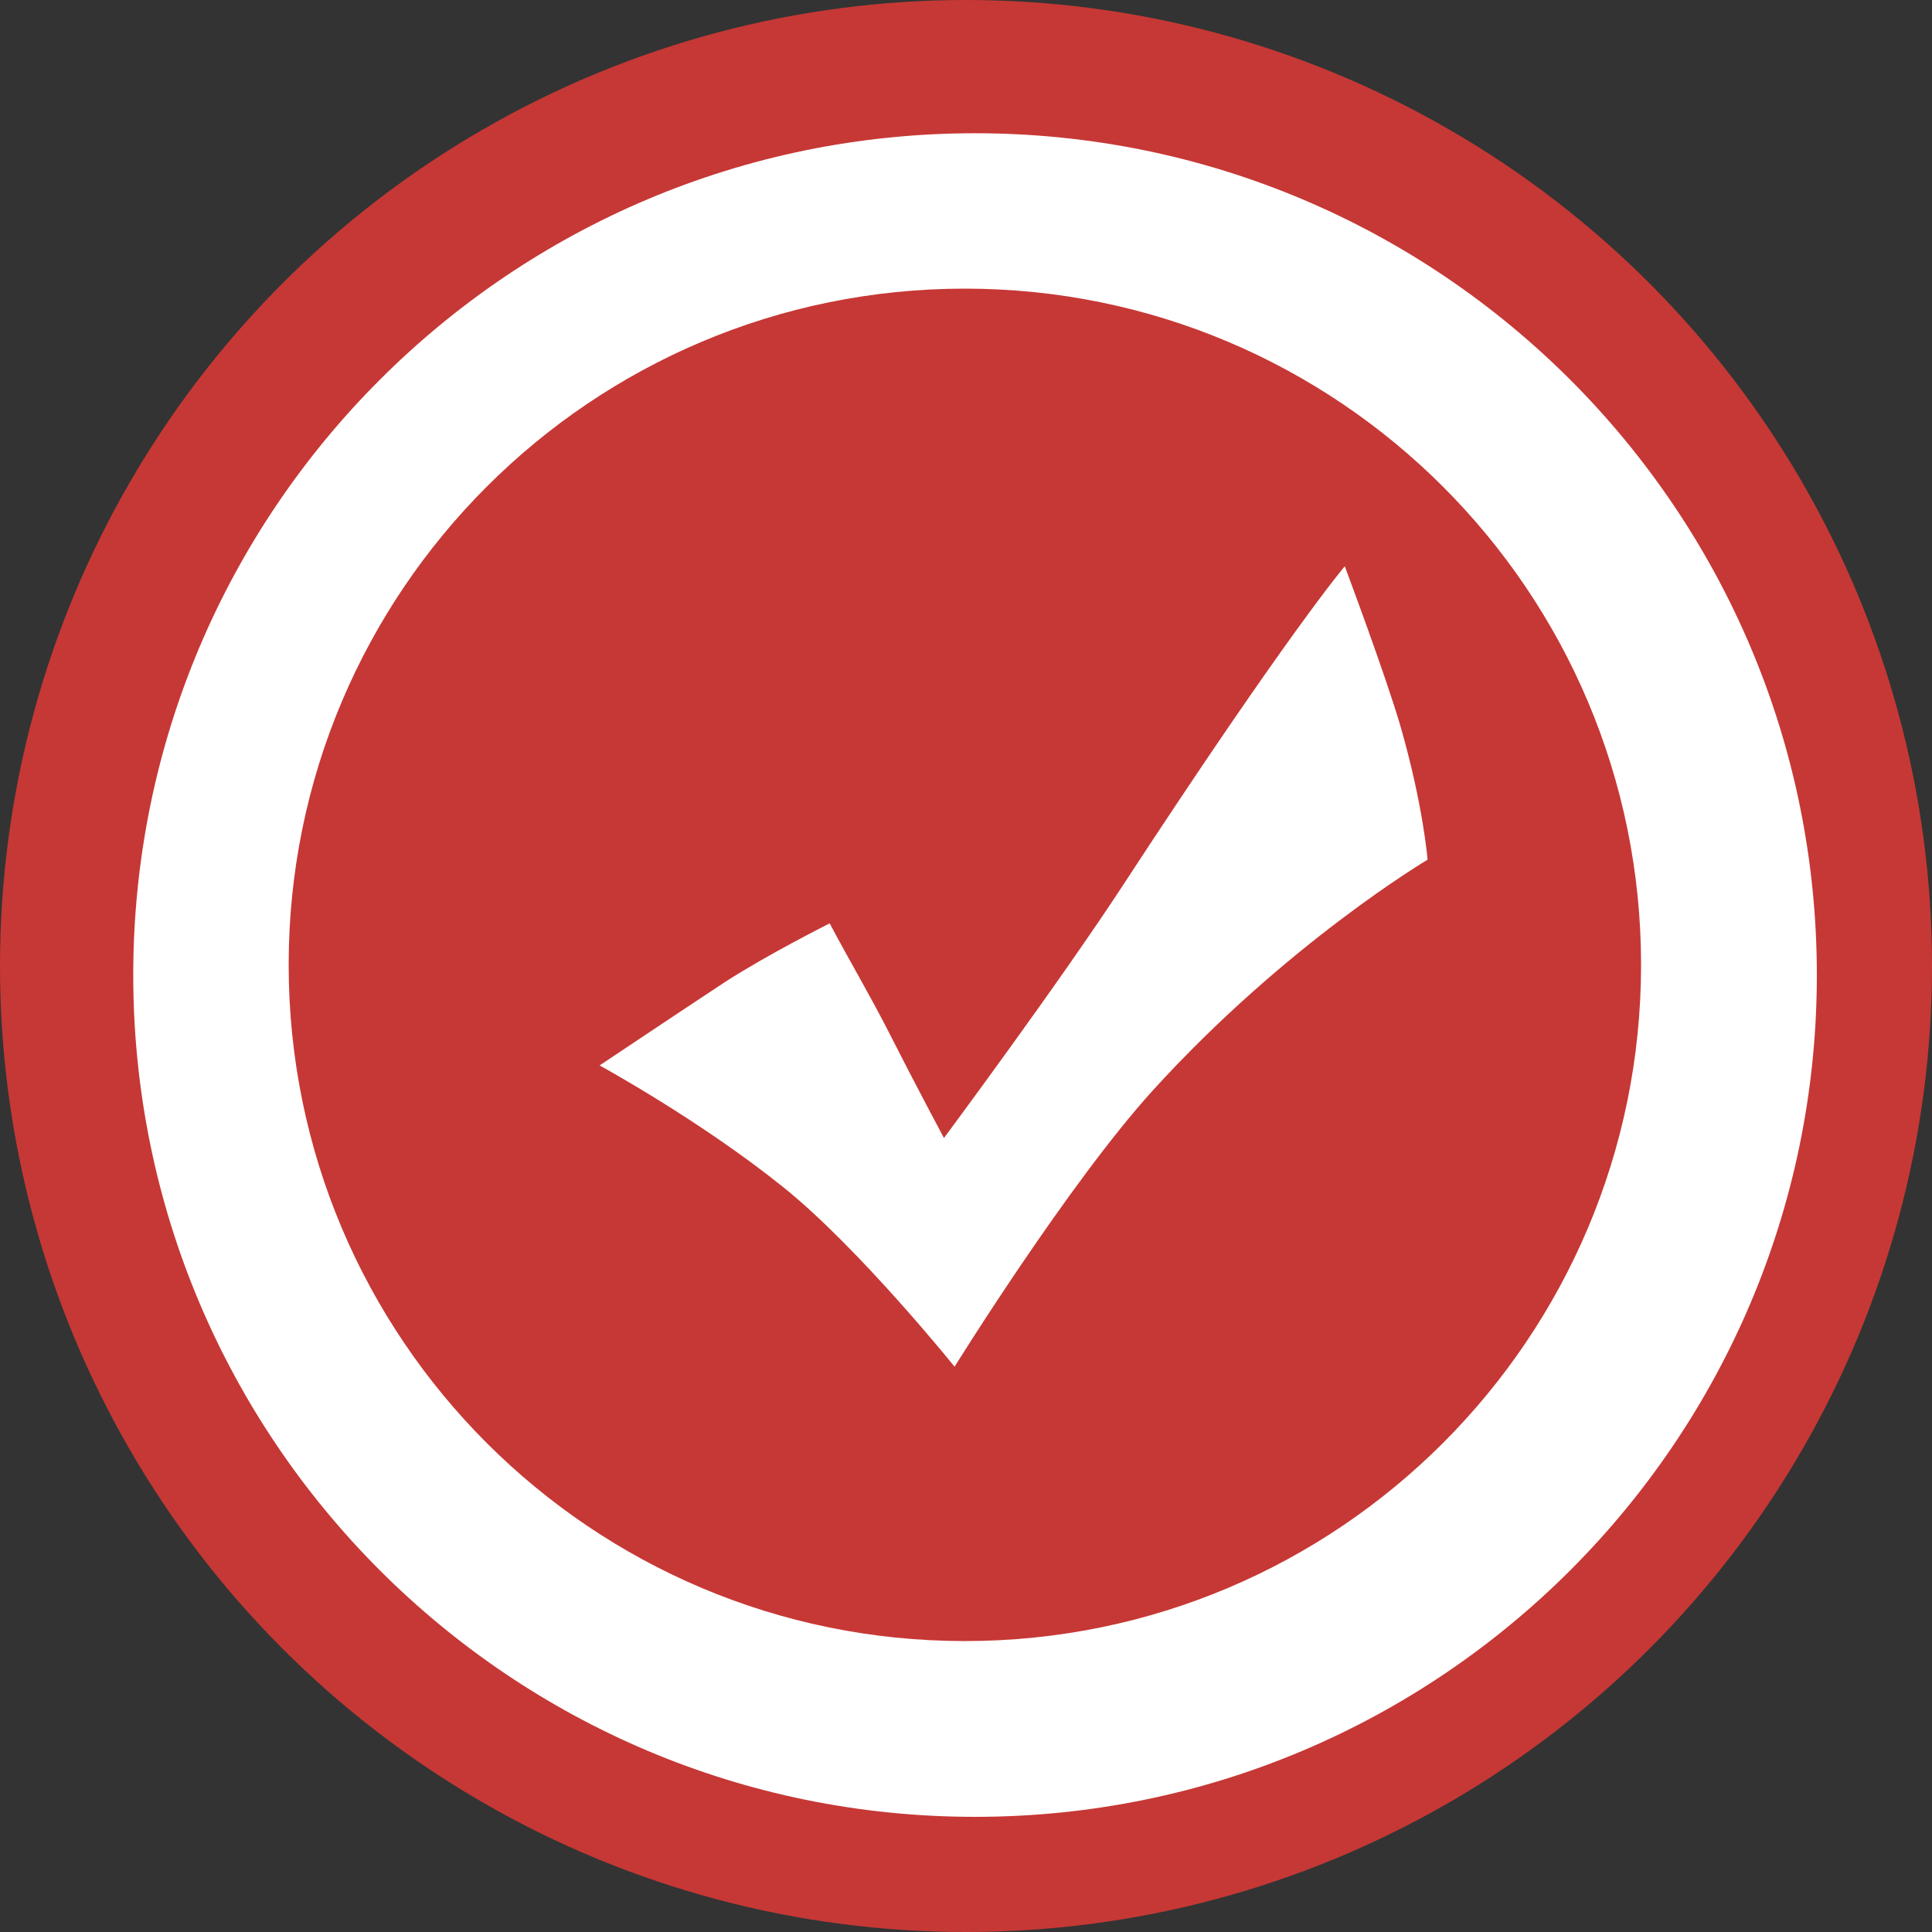<svg width="58" height="58" viewBox="0 0 58 58" fill="none" xmlns="http://www.w3.org/2000/svg">
<rect x="0" y="0" width="58" height="58" fill="#333333" stroke="none"/>
<circle cx="29" cy="29" r="29" fill="#C63835"/>
<path d="M24.908 27.72C25.448 28.748 26.186 29.994 26.797 31.21C27.422 32.448 28.338 34.164 28.338 34.164C28.338 34.164 31.812 29.49 33.743 26.529C38.67 18.991 40.371 17 40.371 17C40.371 17 41.614 20.314 42.048 21.819C42.73 24.189 42.857 25.809 42.857 25.809C42.857 25.809 38.618 28.321 34.6 32.745C32.065 35.54 28.657 41.029 28.657 41.029C28.657 41.029 25.782 37.459 23.517 35.642C21.003 33.621 18 31.985 18 31.985C18 31.985 20.492 30.32 21.756 29.487C23.027 28.662 24.908 27.72 24.908 27.72Z" fill="white"/>
<path fill-rule="evenodd" clip-rule="evenodd" d="M29.271 54.543C43.228 54.543 54.543 43.228 54.543 29.271C54.543 15.314 43.228 4 29.271 4C15.314 4 4 15.314 4 29.271C4 43.228 15.314 54.543 29.271 54.543ZM28.966 49.266C40.177 49.266 49.266 40.177 49.266 28.965C49.266 17.754 40.177 8.665 28.966 8.665C17.754 8.665 8.666 17.754 8.666 28.965C8.666 40.177 17.754 49.266 28.966 49.266Z" fill="white"/>
</svg>
